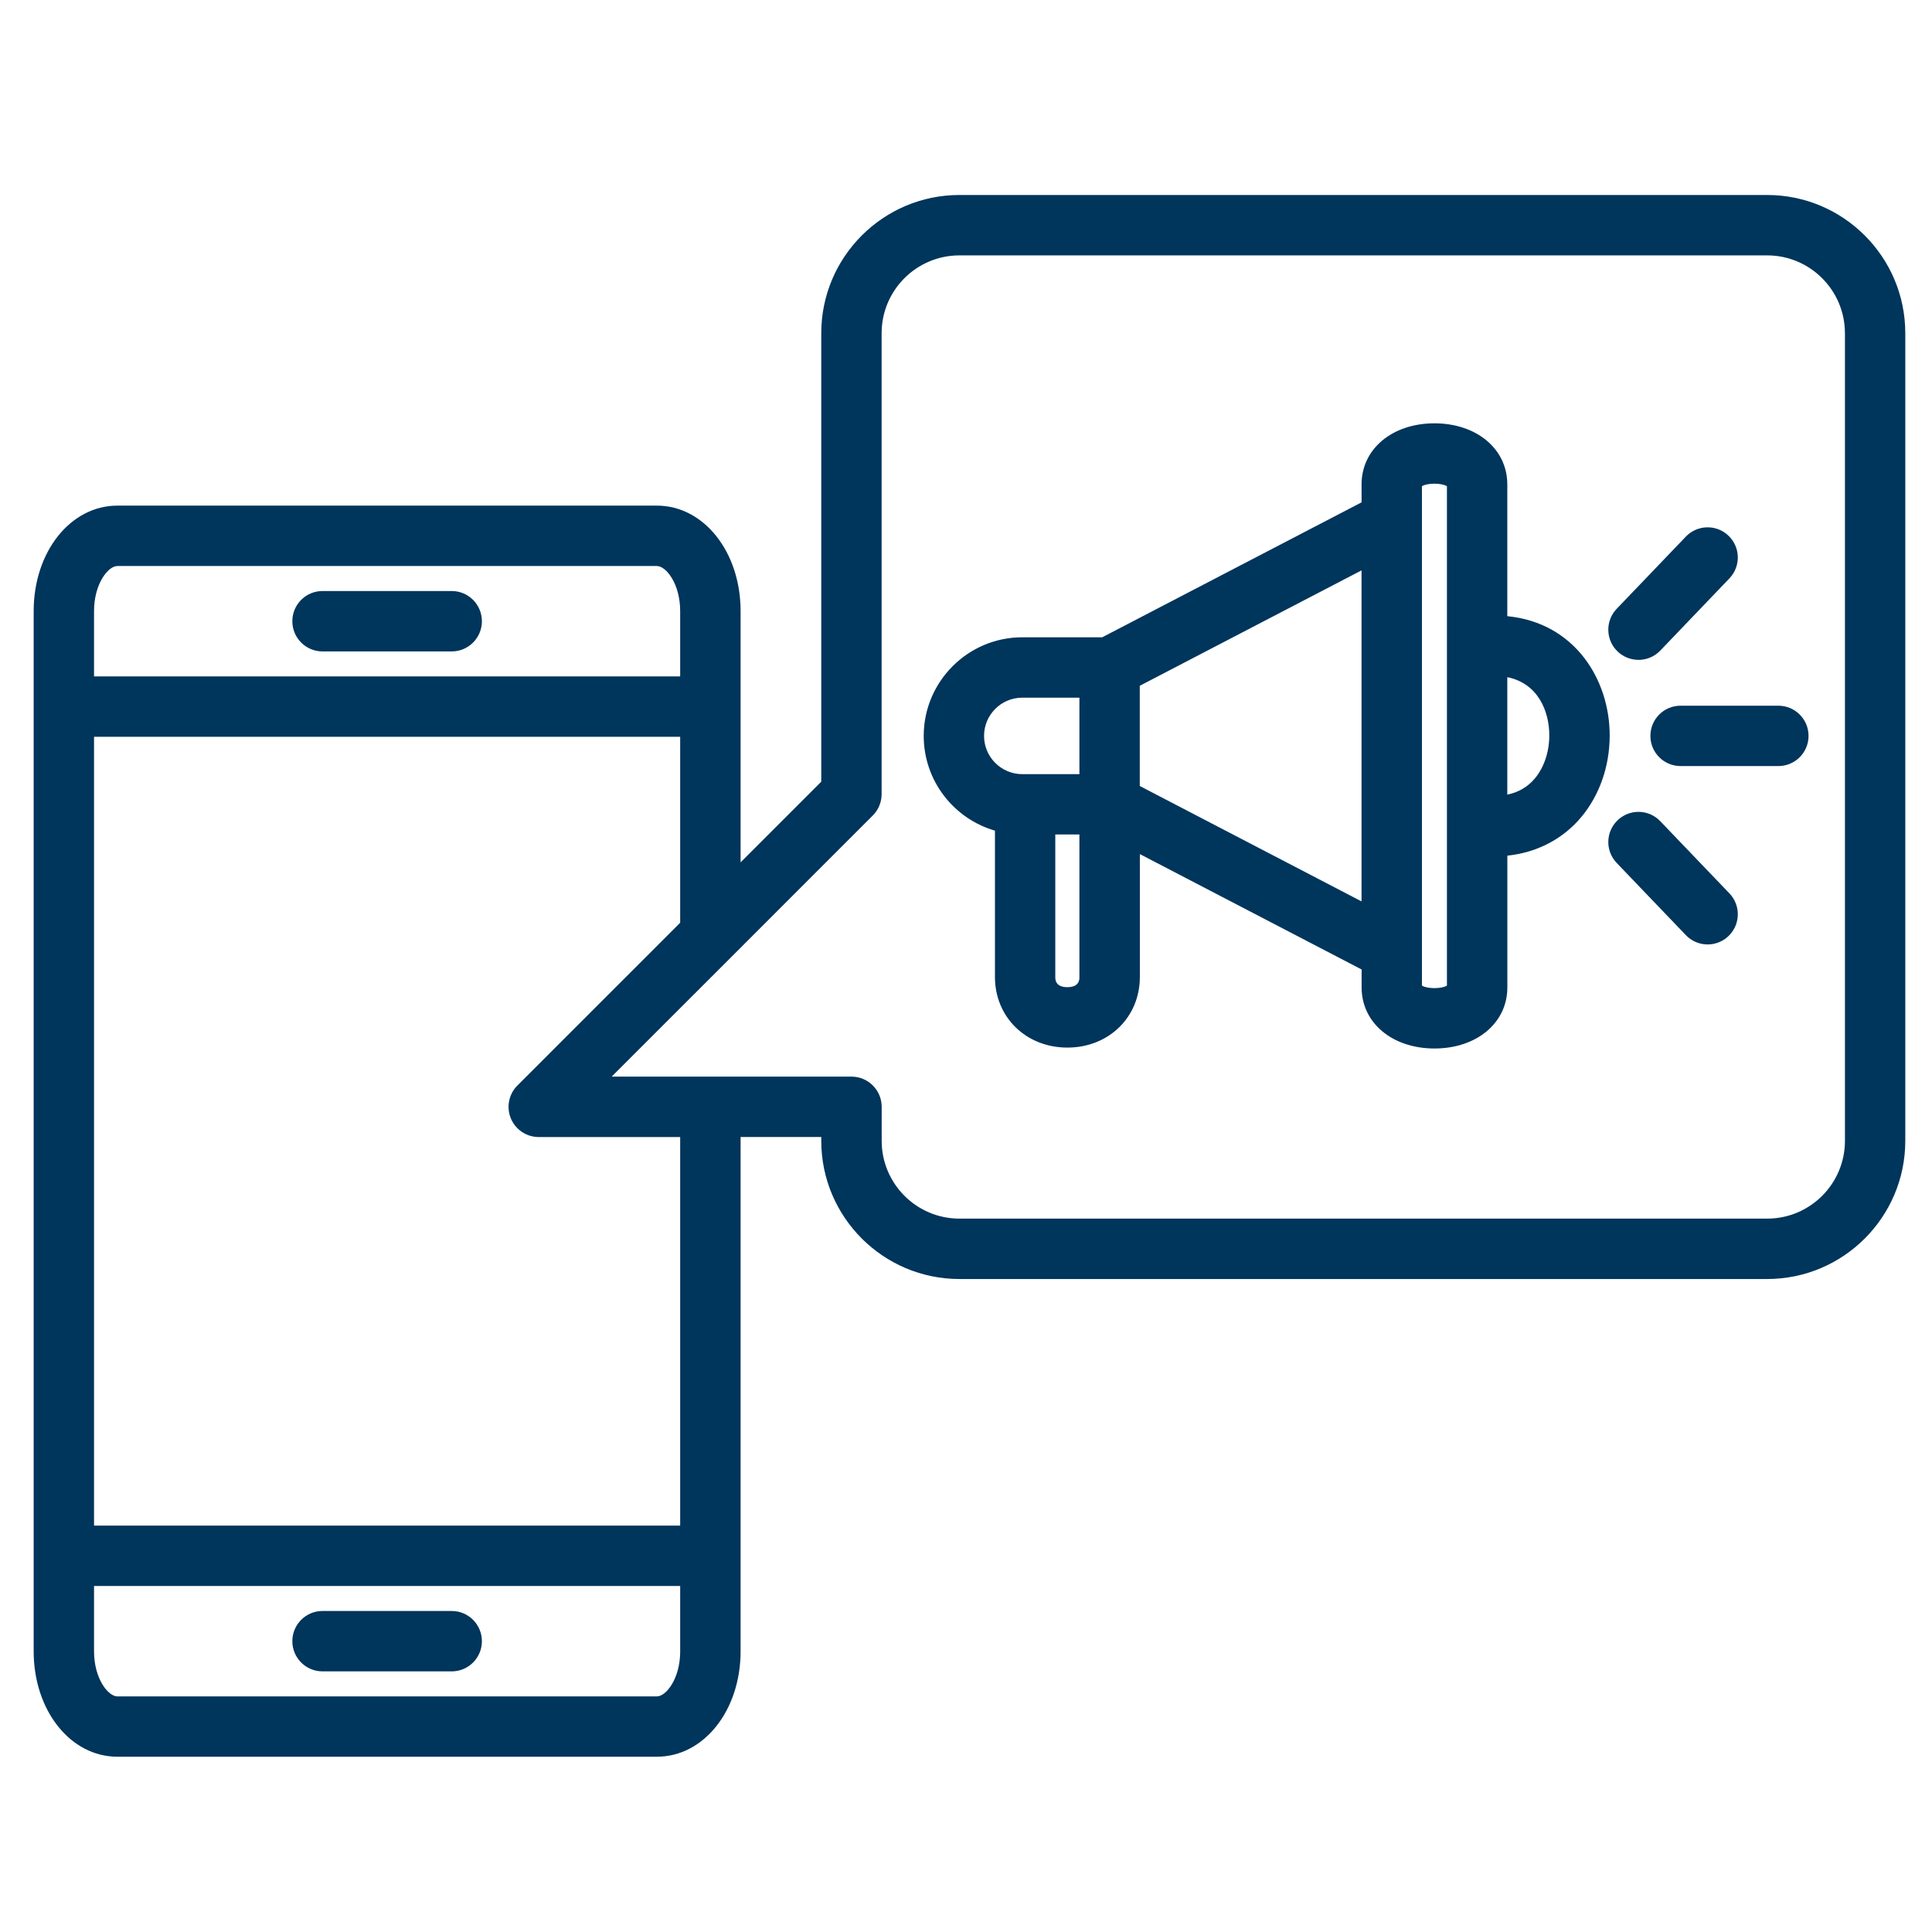 <svg width="70" height="70" viewBox="0 0 70 70" fill="none" xmlns="http://www.w3.org/2000/svg">
<g id="Frame">
<g id="Group">
<path id="Vector" d="M17.46 59.463C17.46 60.067 16.971 60.557 16.367 60.557H11.685C11.081 60.557 10.592 60.067 10.592 59.463C10.592 58.859 11.081 58.369 11.685 58.369H16.367C16.971 58.369 17.46 58.859 17.46 59.463ZM11.685 23.602H16.367C16.971 23.602 17.46 23.112 17.46 22.508C17.46 21.904 16.971 21.414 16.367 21.414H11.685C11.081 21.414 10.592 21.904 10.592 22.508C10.592 23.112 11.081 23.602 11.685 23.602ZM58.322 26.645C58.322 27.761 57.955 28.812 57.291 29.606C56.622 30.405 55.683 30.89 54.614 31.002V35.778C54.614 37.059 53.504 37.989 51.974 37.989C50.444 37.989 49.334 37.059 49.334 35.778V35.126L41.299 30.945V35.398C41.299 36.856 40.171 37.956 38.674 37.956C37.177 37.956 36.049 36.856 36.049 35.398V30.096C34.56 29.665 33.468 28.29 33.468 26.664C33.468 24.694 35.07 23.09 37.04 23.09H39.936L49.332 18.201V17.549C49.332 16.268 50.443 15.338 51.972 15.338C53.502 15.338 54.612 16.268 54.612 17.549V22.325C57.05 22.562 58.322 24.616 58.322 26.646V26.645ZM35.654 26.663C35.654 27.427 36.276 28.049 37.039 28.049H39.109V25.278H37.039C36.274 25.278 35.654 25.9 35.654 26.663ZM39.109 35.396V30.235H38.235V35.396C38.235 35.488 38.235 35.767 38.672 35.767C39.11 35.767 39.11 35.488 39.11 35.396H39.109ZM49.331 32.659V20.666L41.296 24.847V28.478L49.331 32.659ZM52.425 17.616C52.228 17.494 51.715 17.494 51.519 17.616V35.711C51.715 35.832 52.228 35.832 52.425 35.711V17.616ZM56.134 26.645C56.134 25.766 55.724 24.758 54.612 24.535V28.791C55.019 28.707 55.355 28.511 55.613 28.202C55.944 27.807 56.134 27.24 56.134 26.645ZM64.433 25.569H60.891C60.286 25.569 59.797 26.058 59.797 26.663C59.797 27.267 60.286 27.756 60.891 27.756H64.433C65.037 27.756 65.527 27.267 65.527 26.663C65.527 26.058 65.037 25.569 64.433 25.569ZM60.155 29.753C59.737 29.316 59.045 29.301 58.609 29.72C58.173 30.138 58.158 30.83 58.576 31.266L61.081 33.881C61.183 33.988 61.305 34.073 61.441 34.131C61.577 34.19 61.723 34.219 61.871 34.219C62.085 34.219 62.295 34.156 62.473 34.038C62.652 33.92 62.792 33.752 62.876 33.555C62.96 33.358 62.985 33.14 62.946 32.929C62.908 32.719 62.808 32.524 62.66 32.369L60.155 29.754V29.753ZM59.365 23.909C59.653 23.909 59.94 23.796 60.155 23.572L62.66 20.956C63.078 20.52 63.063 19.827 62.627 19.41C62.523 19.31 62.401 19.232 62.267 19.18C62.133 19.128 61.991 19.103 61.847 19.106C61.703 19.109 61.562 19.14 61.43 19.198C61.299 19.256 61.18 19.339 61.081 19.443L58.576 22.058C58.158 22.494 58.173 23.187 58.609 23.604C58.812 23.799 59.083 23.908 59.365 23.908V23.909ZM69.032 12.069V41.335C69.032 44.096 66.787 46.341 64.027 46.341H34.761C32.001 46.341 29.756 44.096 29.756 41.335V41.196H26.833V59.831C26.833 61.972 25.501 63.649 23.802 63.649H4.251C2.551 63.649 1.22 61.972 1.22 59.831V22.139C1.22 19.998 2.551 18.32 4.251 18.32H23.802C25.501 18.32 26.833 19.998 26.833 22.139V31.244L29.756 28.321V12.071C29.756 9.31 32.001 7.065 34.761 7.065H64.027C66.787 7.065 69.032 9.31 69.032 12.071V12.069ZM3.407 22.139V24.508H24.644V22.139C24.644 21.158 24.137 20.508 23.8 20.508H4.251C3.916 20.508 3.407 21.158 3.407 22.139ZM24.644 59.832V57.463H3.407V59.832C3.407 60.812 3.914 61.463 4.251 61.463H23.802C24.138 61.463 24.645 60.812 24.645 59.832H24.644ZM24.644 41.197H19.52C19.077 41.197 18.679 40.931 18.509 40.522C18.34 40.113 18.434 39.643 18.746 39.33L24.644 33.432V26.695H3.407V55.275H24.644V41.197ZM66.845 12.071C66.845 10.516 65.58 9.253 64.027 9.253H34.761C33.206 9.253 31.943 10.518 31.943 12.071V28.774C31.943 29.064 31.828 29.342 31.623 29.547L26.513 34.658L22.162 39.008H30.851C31.455 39.008 31.945 39.498 31.945 40.102V41.335C31.945 42.89 33.209 44.153 34.762 44.153H64.028C65.583 44.153 66.846 42.889 66.846 41.335V12.071H66.845Z" fill="#00355C"/>
</g>
</g>
</svg>
